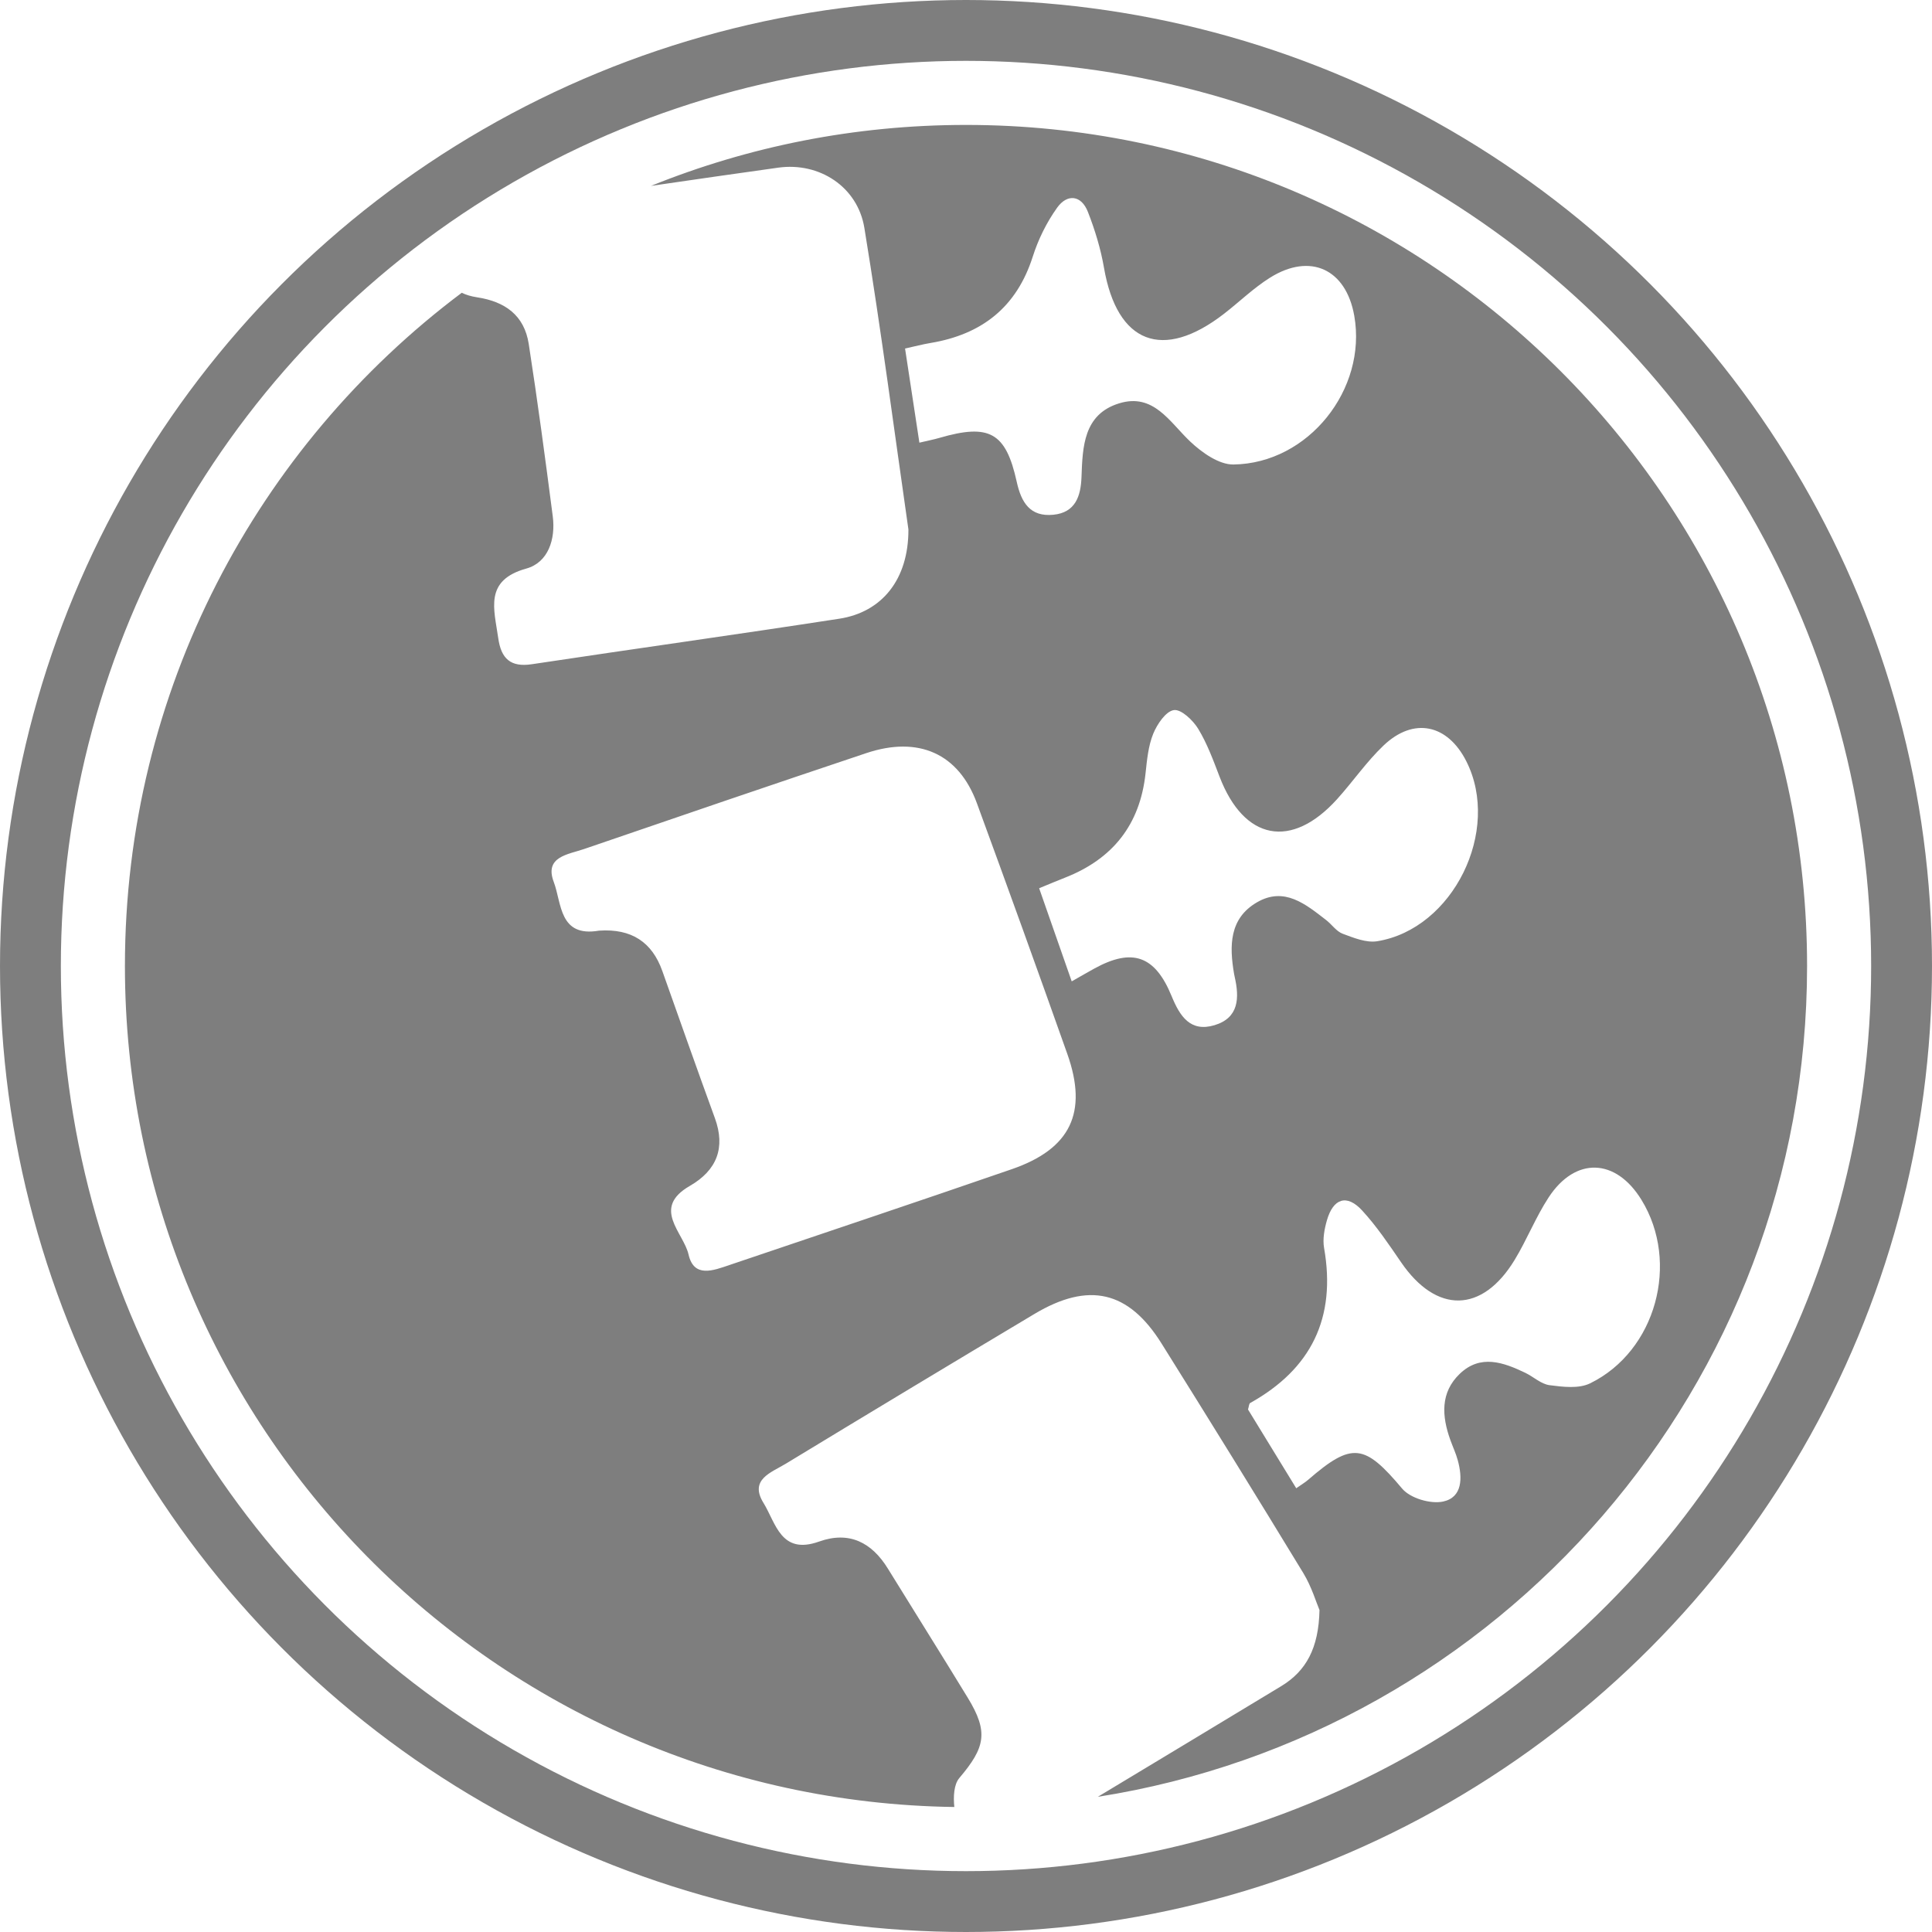<?xml version="1.0" encoding="UTF-8"?>
<svg width="127px" height="127px" viewBox="0 0 127 127" version="1.1" xmlns="http://www.w3.org/2000/svg" xmlns:xlink="http://www.w3.org/1999/xlink">
    <!-- Generator: sketchtool 52.3 (67297) - http://www.bohemiancoding.com/sketch -->
    <title>882BC6B5-9AF8-4416-B5A0-EA2F6217C97A</title>
    <desc>Created with sketchtool.</desc>
    <g id="Home" stroke="none" stroke-width="1" fill="none" fill-rule="evenodd">
        <g transform="translate(-351, -1218)" id="risk-factor-icon">
            <g transform="translate(351, 1218)">
                <path d="M30.355,19.244 C30.638,19.387 30.974,19.484 31.369,19.545 C33.187,19.823 34.464,20.716 34.757,22.611 C35.341,26.379 35.847,30.162 36.336,33.945 C36.532,35.462 36.024,36.978 34.602,37.373 C31.812,38.147 32.482,40.034 32.751,41.941 C32.942,43.304 33.565,43.873 34.959,43.663 C41.695,42.648 48.441,41.71 55.173,40.671 C57.974,40.239 59.724,38.094 59.715,34.806 C58.817,28.565 57.929,21.753 56.819,14.98 C56.375,12.272 53.852,10.644 51.159,11.021 C48.37,11.41 45.582,11.812 42.795,12.219 C49.19,9.635 56.179,8.212 63.5,8.212 C94.035,8.212 118.788,32.965 118.788,63.5 C118.788,91.087 98.584,113.955 72.166,118.113 C76.186,115.687 80.212,113.272 84.226,110.836 C85.866,109.839 86.684,108.334 86.737,105.839 C86.528,105.351 86.221,104.308 85.673,103.406 C82.6,98.353 79.488,93.322 76.35,88.308 C74.181,84.844 71.565,84.244 68.001,86.371 C62.535,89.636 57.082,92.921 51.641,96.225 C50.705,96.794 49.237,97.254 50.185,98.79 C51.001,100.111 51.324,102.234 53.84,101.335 C55.825,100.627 57.305,101.392 58.365,103.113 C60.112,105.949 61.889,108.768 63.622,111.612 C64.986,113.85 64.772,114.863 63.062,116.877 C62.703,117.299 62.66,118.103 62.733,118.783 C32.552,118.373 8.212,93.779 8.212,63.5 C8.212,45.399 16.91,29.33 30.355,19.244 Z M39.38,61.176 C41.515,61.03 42.864,61.931 43.538,63.829 C44.682,67.056 45.82,70.284 46.993,73.5 C47.701,75.442 47.129,76.927 45.348,77.954 C42.804,79.42 44.929,81.01 45.263,82.47 C45.618,84.022 46.886,83.517 47.951,83.156 C54.139,81.06 60.336,78.989 66.511,76.856 C70.379,75.521 71.523,73.128 70.16,69.28 C68.21,63.776 66.227,58.283 64.216,52.799 C63.022,49.542 60.391,48.353 56.94,49.508 C50.746,51.583 44.564,53.692 38.387,55.813 C37.345,56.171 35.772,56.311 36.4,57.972 C36.932,59.382 36.743,61.629 39.38,61.176 Z M85.208,97.83 C85.564,97.58 85.793,97.447 85.991,97.275 C88.886,94.765 89.701,94.917 92.17,97.853 C92.704,98.489 94.039,98.881 94.863,98.704 C96.146,98.427 96.139,97.142 95.83,96.002 C95.707,95.545 95.502,95.111 95.341,94.664 C94.774,93.094 94.668,91.536 95.964,90.301 C97.319,89.009 98.82,89.55 100.26,90.239 C100.804,90.5 101.303,90.984 101.862,91.055 C102.739,91.169 103.781,91.298 104.525,90.934 C108.861,88.815 110.437,82.991 107.899,78.868 C106.212,76.126 103.555,76.026 101.796,78.717 C100.948,80.014 100.372,81.492 99.565,82.82 C97.426,86.337 94.42,86.368 92.096,82.969 C91.296,81.801 90.497,80.612 89.546,79.577 C88.527,78.465 87.636,78.782 87.224,80.22 C87.059,80.797 86.937,81.455 87.038,82.031 C87.85,86.647 86.179,89.997 82.184,92.224 C82.1,92.27 82.098,92.467 82.038,92.652 C83.07,94.337 84.12,96.053 85.208,97.83 Z M60.436,29.099 C60.995,28.966 61.379,28.893 61.754,28.784 C65.03,27.832 66.118,28.414 66.836,31.676 C67.137,33.043 67.721,33.987 69.242,33.837 C70.69,33.694 71.046,32.622 71.092,31.359 C71.164,29.365 71.227,27.237 73.562,26.515 C75.829,25.816 76.874,27.732 78.236,29.022 C78.999,29.745 80.129,30.547 81.082,30.534 C86.01,30.466 89.874,25.585 89.023,20.76 C88.483,17.692 86.139,16.594 83.488,18.251 C82.405,18.929 81.473,19.843 80.457,20.629 C76.425,23.75 73.431,22.577 72.571,17.603 C72.356,16.354 71.976,15.114 71.514,13.931 C71.078,12.812 70.152,12.73 69.494,13.648 C68.802,14.613 68.25,15.734 67.889,16.867 C66.828,20.195 64.542,21.984 61.163,22.547 C60.65,22.632 60.145,22.767 59.494,22.91 C59.815,25.024 60.118,27.006 60.436,29.099 Z M70.449,64.51 C71.118,64.13 71.523,63.894 71.933,63.669 C74.423,62.3 75.923,62.803 77.019,65.486 C77.564,66.819 78.259,67.864 79.838,67.39 C81.434,66.911 81.481,65.606 81.163,64.22 C81.147,64.153 81.135,64.086 81.122,64.018 C80.807,62.179 80.801,60.374 82.627,59.314 C84.426,58.269 85.823,59.434 87.176,60.481 C87.55,60.771 87.849,61.227 88.263,61.38 C88.988,61.65 89.814,61.988 90.531,61.872 C95.524,61.062 98.689,54.599 96.391,50.046 C95.158,47.602 92.925,47.123 90.948,49.005 C89.827,50.072 88.932,51.382 87.889,52.537 C84.891,55.853 81.778,55.243 80.172,51.066 C79.758,49.987 79.356,48.881 78.762,47.906 C78.416,47.34 77.639,46.606 77.163,46.678 C76.634,46.757 76.066,47.601 75.807,48.234 C75.482,49.034 75.398,49.952 75.303,50.829 C74.937,54.231 73.128,56.465 70.026,57.686 C69.486,57.898 68.952,58.124 68.308,58.388 C69.032,60.459 69.7,62.369 70.449,64.51 Z" id="Combined-Shape" fill="#7E7E7E"></path>
                <circle id="Oval" stroke="#7E7E7E" stroke-width="4" cx="63.5" cy="63.5" r="61.5"></circle>
            </g>
        </g>
    </g>
</svg>